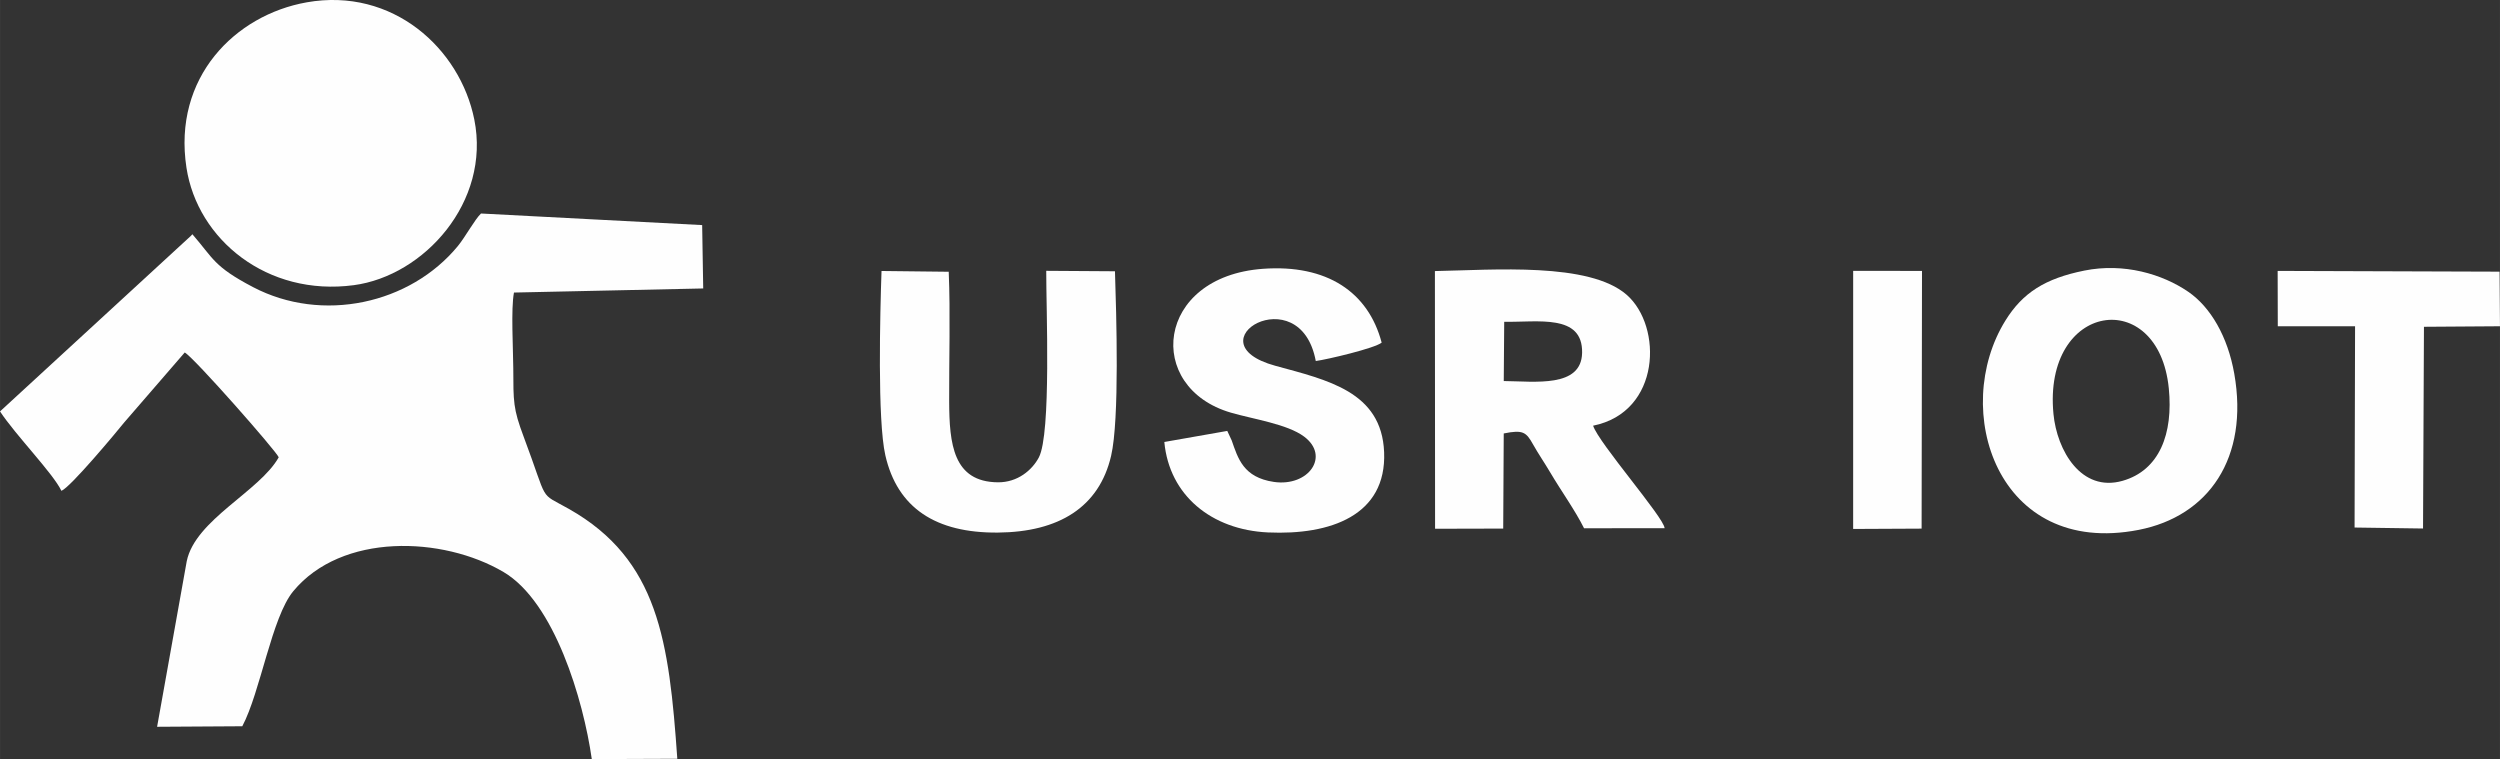 <?xml version="1.0" encoding="UTF-8"?> <svg xmlns="http://www.w3.org/2000/svg" xmlns:xlink="http://www.w3.org/1999/xlink" xml:space="preserve" width="29.508mm" height="8.96mm" version="1.1" style="shape-rendering:geometricPrecision; text-rendering:geometricPrecision; image-rendering:optimizeQuality; fill-rule:evenodd; clip-rule:evenodd" viewBox="0 0 1331.13 404.2"><rect x="0" y="0" width="1331.13" height="404.2" fill="#333333" stroke="none"/> <defs> <style type="text/css"> .fil0 {fill:#FEFEFE} </style> </defs> <g id="Слой_x0020_1">  <g id="_1963469219904"> <path class="fil0" d="M374.42 153.61l-0.56 -33.76 -117.76 -6.17c-3.41,3.3 -8.33,12.47 -12.34,17.35 -25.38,30.84 -72.19,41.18 -109.1,21.81 -20.97,-11.01 -20.92,-15.09 -32.24,-28.12 -0.27,0.26 -0.58,0.64 -0.75,0.83l-101.67 93.51c8.38,12.72 28.2,32.92 32.69,42.29 4.79,-1.86 28.95,-30.84 33.49,-36.48l32.17 -37.19c4.93,2.65 48.72,52.45 50.05,55.81 -10.17,18.15 -44.39,33.22 -48.97,55.27l-15.79 88.22 45.36 -0.28c9.64,-18.14 15.69,-58.03 27.1,-71.85 25.78,-31.24 79.55,-29.39 111.98,-10.29 27.11,15.97 42.52,68.04 47.02,99.63l45.53 -0.18c-4.39,-62.66 -10.02,-106.04 -57.71,-133.03 -16.49,-9.33 -10.52,-2.31 -24.06,-38.35 -5.72,-15.23 -5.49,-18.64 -5.57,-36.66 -0.05,-10.13 -1.3,-31.52 0.37,-40.2l100.77 -2.18z"></path> <path class="fil0" d="M163.27 1.25c-38.02,6.73 -71.38,39.92 -64,88.06 5.86,38.22 42.97,68.69 89.12,62.53 37.32,-4.97 72.96,-44.31 64.14,-88.22 -7.6,-37.8 -43.42,-70.5 -89.26,-62.38z"></path> <path class="fil0" d="M800.92 171.34c17.86,0.34 41.89,-4.4 41.48,16.52 -0.36,18.78 -25.18,15.18 -41.72,15.03l0.24 -31.55zm-36.81 110.2l36.28 -0.09 0.28 -50.65c10.37,-2.11 11.97,-0.66 15.64,5.88 2.89,5.16 5.88,9.39 9.28,15.15 5.72,9.68 12.99,19.73 17.85,29.45l42.88 -0.05c-0.25,-5.58 -35.17,-45.43 -38.06,-54.57 36.17,-7.3 37.06,-52.87 17.9,-69.67 -19.98,-17.52 -70.94,-13.24 -102.14,-12.66l0.09 137.21z"></path> <path class="fil0" d="M1093.38 220.42c-5.73,-59.63 55.96,-68.42 61.41,-13.63 2.41,24.17 -4.97,43.61 -24.59,49.22 -22.05,6.3 -34.96,-16.16 -36.82,-35.59zm16.47 -76.35c-20.88,4.2 -32.86,11.8 -42.03,26.57 -29.37,47.29 -4.6,126.19 70.88,111.51 37.31,-7.26 58.86,-38.32 50.94,-83.22 -3.48,-19.7 -12.57,-35.41 -24.54,-43.6 -13.75,-9.41 -34.23,-15.48 -55.24,-11.26z"></path> <path class="fil0" d="M593.67 144.44l-36.6 -0.24c-0.08,19 2.74,86.81 -3.95,99.39 -3.59,6.75 -11.3,13.31 -21.78,13.22 -23.82,-0.2 -25.87,-20.37 -25.96,-43.17 -0.09,-22.64 0.69,-46.47 -0.23,-68.94l-35.78 -0.41c-0.77,22.37 -2.22,79.5 2.03,98.14 6.41,28.14 26.94,41.43 59.91,41.15 32.43,-0.27 53.92,-13.47 60.3,-40.84 4.54,-19.45 2.78,-75.71 2.06,-98.29z"></path> <path class="fil0" d="M653.46 229.45l-33.51 5.89c2.62,28.34 25.05,46.78 55.21,48.16 33.15,1.52 63.19,-9.01 61.82,-42.75 -1.31,-32.29 -30.28,-38.41 -57.92,-45.98 -45.46,-12.46 13.12,-47.62 21.53,-2.54 6.05,-0.8 31.42,-6.78 35.08,-9.79 -7.1,-26.96 -29.19,-41.77 -63.2,-39.31 -57.38,4.16 -63.05,63.25 -17.02,76.61 11.96,3.47 30,6.06 38.91,12.72 14.04,10.47 2.31,26.84 -16.1,24.14 -16.24,-2.39 -19.1,-12.53 -22.43,-22.07l-2.36 -5.07z"></path> <polygon class="fil0" points="1212.82,173.71 1253.97,173.71 1253.71,280.89 1290.16,281.41 1290.65,174 1331.13,173.72 1330.91,144.65 1212.75,144.25 "></polygon> <polygon class="fil0" points="986.72,281.65 1023.17,281.47 1023.38,144.26 986.73,144.21 "></polygon> </g> </g> </svg> 